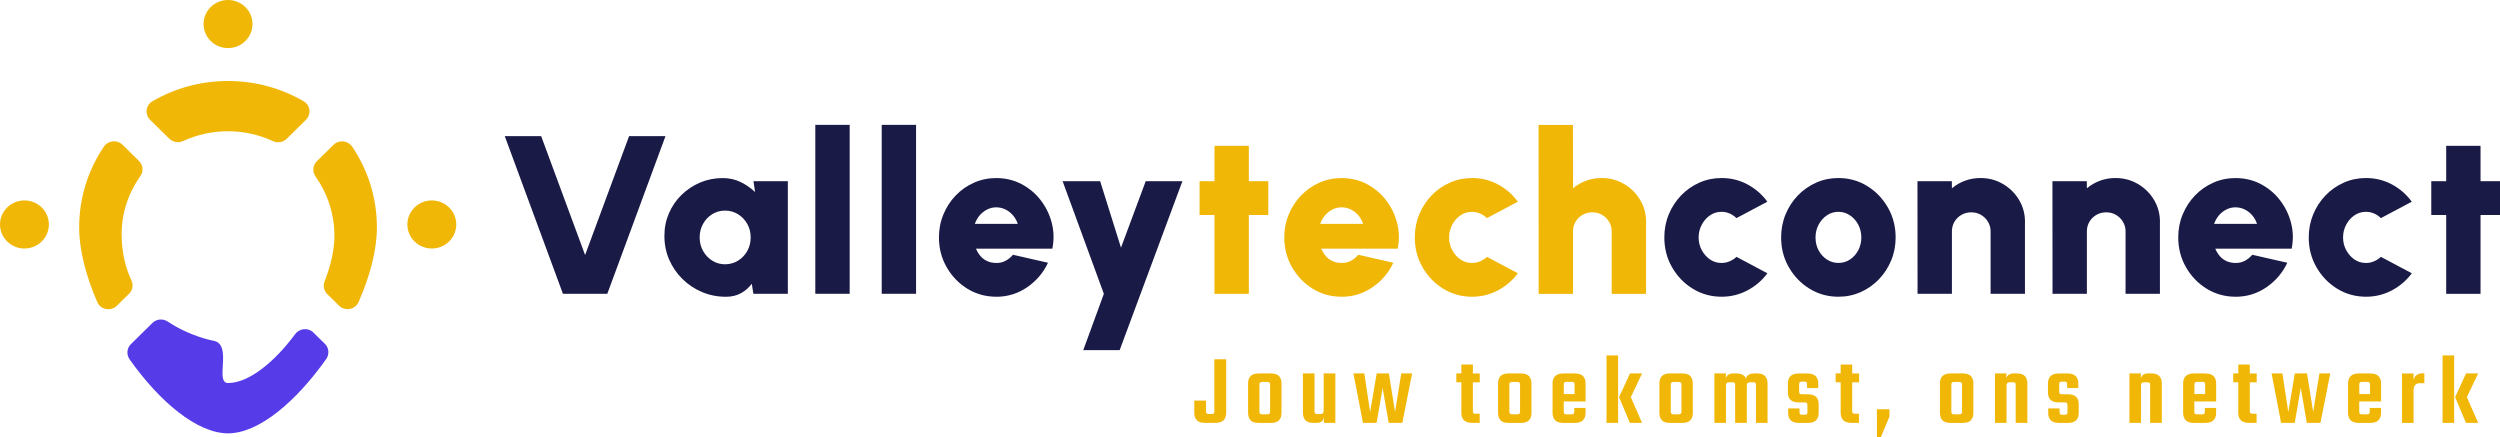 <svg width="223" height="39" viewBox="0 0 223 39" fill="none" xmlns="http://www.w3.org/2000/svg">
<g clip-path="url(#clip0_501_7563)">
<path d="M29.831 21.043C29.831 22.288 29.501 23.695 28.947 25.119C28.794 25.506 28.896 25.943 29.192 26.235L30.238 27.263C30.771 27.788 31.685 27.625 31.986 26.942C32.998 24.636 33.62 22.308 33.62 20.289C33.62 17.628 32.811 15.155 31.423 13.094C31.042 12.528 30.242 12.437 29.755 12.915L28.261 14.385C27.892 14.747 27.846 15.318 28.146 15.742C29.209 17.25 29.831 19.077 29.831 21.051V21.043Z" fill="#F1B706"/>
<path d="M10.85 21.043C10.82 19.065 11.442 17.229 12.513 15.722C12.814 15.297 12.771 14.726 12.399 14.36L10.926 12.911C10.439 12.432 9.635 12.528 9.258 13.09C7.87 15.155 7.061 17.624 7.061 20.285C7.061 22.308 7.675 24.64 8.678 26.947C8.974 27.634 9.893 27.8 10.426 27.271L11.514 26.201C11.836 25.885 11.912 25.406 11.722 25.002C11.205 23.907 10.875 22.6 10.85 21.038V21.043Z" fill="#F1B706"/>
<path d="M15.108 12.374C15.426 12.686 15.908 12.77 16.315 12.586C17.542 12.024 18.905 11.708 20.34 11.708C21.776 11.708 23.139 12.028 24.358 12.591C24.764 12.778 25.251 12.695 25.569 12.382L27.291 10.688C27.778 10.209 27.698 9.389 27.101 9.043C25.12 7.89 22.808 7.224 20.34 7.224C17.872 7.224 15.561 7.886 13.58 9.043C12.987 9.389 12.903 10.209 13.39 10.688L15.108 12.378V12.374Z" fill="#F1B706"/>
<path d="M27.964 29.665C27.495 29.203 26.72 29.274 26.33 29.803C24.472 32.305 22.195 34.166 20.345 34.166C19.109 34.166 20.798 30.689 19.024 30.39C19.024 30.39 17 30.04 14.969 28.687C14.537 28.399 13.965 28.445 13.597 28.808L11.679 30.694C11.307 31.06 11.264 31.631 11.561 32.055C14.207 35.802 17.568 38.654 20.34 38.654C23.113 38.654 26.428 35.79 29.095 32.03C29.395 31.605 29.349 31.031 28.98 30.669L27.964 29.674V29.665Z" fill="#553CE8"/>
<path d="M20.34 4.288C21.544 4.288 22.52 3.328 22.52 2.144C22.52 0.96 21.544 0 20.34 0C19.136 0 18.16 0.96 18.16 2.144C18.16 3.328 19.136 4.288 20.34 4.288Z" fill="#F1B706"/>
<path d="M38.518 22.167C39.722 22.167 40.698 21.207 40.698 20.023C40.698 18.838 39.722 17.878 38.518 17.878C37.314 17.878 36.338 18.838 36.338 20.023C36.338 21.207 37.314 22.167 38.518 22.167Z" fill="#F1B706"/>
<path d="M2.18 22.167C3.384 22.167 4.36 21.207 4.36 20.023C4.36 18.838 3.384 17.878 2.18 17.878C0.976 17.878 0 18.838 0 20.023C0 21.207 0.976 22.167 2.18 22.167Z" fill="#F1B706"/>
<path d="M50.214 26.205L45.024 12.141H48.271L52.191 22.75L56.115 12.141H59.362L54.172 26.205H50.21H50.214Z" fill="#1A1A47"/>
<path d="M67.21 16.163H70.275V26.209H67.202L67.058 25.306C66.804 25.656 66.486 25.935 66.101 26.151C65.716 26.364 65.267 26.472 64.759 26.472C63.997 26.472 63.282 26.33 62.621 26.051C61.957 25.772 61.373 25.381 60.869 24.881C60.365 24.382 59.971 23.807 59.688 23.154C59.404 22.5 59.265 21.8 59.265 21.051C59.265 20.301 59.396 19.664 59.663 19.04C59.929 18.415 60.302 17.87 60.78 17.395C61.258 16.925 61.817 16.554 62.444 16.284C63.075 16.017 63.748 15.884 64.471 15.884C65.056 15.884 65.589 16.005 66.072 16.242C66.55 16.479 66.977 16.775 67.354 17.129L67.21 16.163ZM64.675 23.574C65.098 23.574 65.483 23.466 65.83 23.253C66.177 23.041 66.453 22.75 66.656 22.387C66.859 22.025 66.96 21.625 66.96 21.18C66.96 20.734 66.859 20.335 66.656 19.973C66.453 19.61 66.177 19.323 65.83 19.107C65.483 18.894 65.098 18.786 64.675 18.786C64.251 18.786 63.87 18.894 63.527 19.107C63.184 19.323 62.909 19.61 62.71 19.973C62.511 20.335 62.41 20.734 62.41 21.18C62.41 21.625 62.511 22.025 62.715 22.387C62.918 22.75 63.193 23.037 63.536 23.253C63.879 23.47 64.26 23.574 64.675 23.574Z" fill="#1A1A47"/>
<path d="M72.726 26.205V11.137H75.791V26.205H72.726Z" fill="#1A1A47"/>
<path d="M78.648 26.205V11.137H81.713V26.205H78.648Z" fill="#1A1A47"/>
<path d="M88.863 26.468C87.923 26.468 87.068 26.23 86.293 25.756C85.519 25.281 84.905 24.64 84.444 23.836C83.982 23.033 83.754 22.146 83.754 21.176C83.754 20.447 83.885 19.76 84.151 19.123C84.418 18.486 84.782 17.92 85.248 17.437C85.714 16.954 86.255 16.571 86.878 16.296C87.496 16.021 88.156 15.884 88.859 15.884C89.676 15.884 90.425 16.059 91.102 16.413C91.78 16.767 92.351 17.241 92.817 17.841C93.282 18.44 93.617 19.115 93.812 19.864C94.011 20.614 94.028 21.388 93.871 22.183H87.06C87.153 22.416 87.284 22.629 87.441 22.82C87.597 23.012 87.796 23.166 88.033 23.278C88.266 23.391 88.541 23.453 88.855 23.457C89.155 23.466 89.43 23.399 89.689 23.266C89.942 23.133 90.167 22.95 90.357 22.725L93.481 23.437C93.067 24.328 92.444 25.056 91.623 25.622C90.798 26.189 89.875 26.472 88.855 26.472L88.863 26.468ZM86.954 19.968H90.785C90.688 19.681 90.548 19.427 90.357 19.206C90.167 18.986 89.942 18.811 89.689 18.686C89.434 18.561 89.159 18.494 88.867 18.494C88.575 18.494 88.308 18.557 88.055 18.686C87.8 18.815 87.576 18.986 87.39 19.206C87.204 19.427 87.06 19.681 86.954 19.968Z" fill="#1A1A47"/>
<path d="M102.202 16.163H105.47L99.874 31.231H96.627L98.464 26.21L94.785 16.163H98.134L99.992 22.092L102.198 16.163H102.202Z" fill="#1A1A47"/>
<path d="M113.132 19.177H111.396V26.21H108.331V19.177H107.002V16.163H108.331V13.007H111.396V16.163H113.132V19.177Z" fill="#F1B706"/>
<path d="M119.668 26.468C118.728 26.468 117.873 26.23 117.098 25.756C116.324 25.281 115.71 24.64 115.248 23.836C114.787 23.033 114.558 22.146 114.558 21.176C114.558 20.447 114.69 19.76 114.956 19.123C115.223 18.486 115.587 17.92 116.053 17.437C116.518 16.954 117.06 16.571 117.683 16.296C118.301 16.021 118.961 15.884 119.664 15.884C120.481 15.884 121.23 16.059 121.907 16.413C122.585 16.767 123.156 17.241 123.622 17.841C124.087 18.44 124.422 19.115 124.617 19.864C124.815 20.614 124.832 21.388 124.676 22.183H117.865C117.958 22.416 118.089 22.629 118.246 22.82C118.402 23.012 118.601 23.166 118.838 23.278C119.071 23.391 119.346 23.453 119.659 23.457C119.96 23.466 120.235 23.399 120.493 23.266C120.747 23.133 120.972 22.95 121.162 22.725L124.286 23.437C123.871 24.328 123.249 25.056 122.428 25.622C121.602 26.189 120.68 26.472 119.659 26.472L119.668 26.468ZM117.759 19.968H121.59C121.492 19.681 121.353 19.427 121.162 19.206C120.972 18.986 120.747 18.811 120.493 18.686C120.239 18.561 119.964 18.494 119.672 18.494C119.38 18.494 119.113 18.557 118.859 18.686C118.605 18.815 118.381 18.986 118.195 19.206C118.009 19.427 117.865 19.681 117.759 19.968Z" fill="#F1B706"/>
<path d="M132.638 22.912L135.394 24.378C134.924 25.006 134.336 25.514 133.629 25.893C132.922 26.272 132.147 26.468 131.309 26.468C130.369 26.468 129.514 26.23 128.74 25.756C127.965 25.281 127.351 24.644 126.89 23.84C126.428 23.041 126.2 22.154 126.2 21.184C126.2 20.447 126.331 19.76 126.598 19.119C126.864 18.478 127.228 17.916 127.694 17.433C128.16 16.95 128.702 16.567 129.324 16.292C129.942 16.017 130.602 15.88 131.305 15.88C132.143 15.88 132.914 16.071 133.625 16.454C134.336 16.837 134.92 17.349 135.39 17.991L132.634 19.456C132.452 19.277 132.245 19.136 132.016 19.04C131.788 18.944 131.55 18.894 131.305 18.894C130.915 18.894 130.568 19.002 130.264 19.215C129.959 19.427 129.713 19.71 129.531 20.06C129.349 20.41 129.26 20.784 129.26 21.184C129.26 21.584 129.349 21.95 129.531 22.296C129.713 22.641 129.955 22.92 130.264 23.137C130.568 23.349 130.915 23.457 131.305 23.457C131.55 23.457 131.788 23.407 132.016 23.312C132.245 23.216 132.452 23.083 132.634 22.916L132.638 22.912Z" fill="#F1B706"/>
<path d="M146.828 19.789V26.21H143.763V20.635C143.763 20.318 143.683 20.035 143.526 19.777C143.37 19.519 143.162 19.315 142.904 19.165C142.646 19.015 142.358 18.94 142.036 18.94C141.714 18.94 141.426 19.015 141.164 19.165C140.902 19.315 140.694 19.519 140.542 19.777C140.389 20.035 140.313 20.322 140.313 20.635V26.21H137.248L137.24 11.142H140.305L140.313 16.796C140.652 16.509 141.041 16.284 141.477 16.121C141.913 15.959 142.375 15.88 142.857 15.88C143.594 15.88 144.258 16.055 144.86 16.409C145.461 16.758 145.939 17.229 146.295 17.82C146.65 18.411 146.832 19.065 146.832 19.789H146.828Z" fill="#F1B706"/>
<path d="M154.897 22.912L157.652 24.378C157.182 25.006 156.594 25.514 155.887 25.893C155.18 26.272 154.406 26.468 153.567 26.468C152.628 26.468 151.772 26.23 150.998 25.756C150.223 25.281 149.609 24.644 149.148 23.84C148.686 23.041 148.458 22.154 148.458 21.184C148.458 20.447 148.589 19.76 148.856 19.119C149.122 18.478 149.487 17.916 149.952 17.433C150.418 16.95 150.96 16.567 151.582 16.292C152.2 16.017 152.86 15.88 153.563 15.88C154.401 15.88 155.172 16.071 155.883 16.454C156.594 16.837 157.178 17.349 157.648 17.991L154.892 19.456C154.71 19.277 154.503 19.136 154.274 19.04C154.046 18.944 153.809 18.894 153.563 18.894C153.174 18.894 152.827 19.002 152.522 19.215C152.217 19.427 151.971 19.71 151.789 20.06C151.607 20.41 151.518 20.784 151.518 21.184C151.518 21.584 151.607 21.95 151.789 22.296C151.971 22.641 152.213 22.92 152.522 23.137C152.827 23.349 153.174 23.457 153.563 23.457C153.809 23.457 154.046 23.407 154.274 23.312C154.503 23.216 154.71 23.083 154.892 22.916L154.897 22.912Z" fill="#1A1A47"/>
<path d="M163.985 26.468C163.045 26.468 162.19 26.23 161.416 25.756C160.641 25.281 160.027 24.644 159.566 23.84C159.104 23.041 158.876 22.154 158.876 21.184C158.876 20.447 159.007 19.76 159.274 19.119C159.54 18.478 159.904 17.916 160.37 17.433C160.836 16.95 161.378 16.567 162 16.292C162.618 16.017 163.278 15.88 163.981 15.88C164.921 15.88 165.776 16.117 166.551 16.592C167.325 17.066 167.939 17.708 168.4 18.511C168.862 19.315 169.09 20.206 169.09 21.184C169.09 21.913 168.959 22.596 168.693 23.233C168.426 23.87 168.062 24.432 167.596 24.915C167.13 25.398 166.589 25.781 165.971 26.055C165.353 26.33 164.692 26.468 163.985 26.468ZM163.985 23.453C164.375 23.453 164.722 23.349 165.031 23.141C165.34 22.933 165.585 22.658 165.763 22.312C165.941 21.967 166.03 21.592 166.03 21.184C166.03 20.776 165.937 20.376 165.75 20.031C165.564 19.681 165.314 19.406 165.005 19.202C164.696 18.998 164.358 18.894 163.989 18.894C163.621 18.894 163.261 18.998 162.952 19.211C162.643 19.423 162.398 19.702 162.216 20.047C162.034 20.397 161.945 20.776 161.945 21.184C161.945 21.613 162.038 22 162.224 22.342C162.41 22.683 162.66 22.954 162.969 23.154C163.278 23.353 163.617 23.453 163.985 23.453Z" fill="#1A1A47"/>
<path d="M180.626 19.789V26.209H177.561V20.634C177.561 20.318 177.481 20.035 177.324 19.777C177.167 19.519 176.96 19.315 176.702 19.165C176.443 19.015 176.156 18.94 175.834 18.94C175.512 18.94 175.224 19.015 174.962 19.165C174.699 19.315 174.492 19.519 174.339 19.777C174.187 20.035 174.111 20.322 174.111 20.634V26.209H171.046L171.038 16.163H174.102L174.111 16.796C174.45 16.509 174.839 16.284 175.275 16.121C175.711 15.959 176.172 15.88 176.655 15.88C177.392 15.88 178.056 16.055 178.657 16.409C179.258 16.758 179.737 17.229 180.092 17.82C180.448 18.411 180.63 19.065 180.63 19.789H180.626Z" fill="#1A1A47"/>
<path d="M192.665 19.789V26.209H189.6V20.634C189.6 20.318 189.52 20.035 189.363 19.777C189.207 19.519 188.999 19.315 188.741 19.165C188.483 19.015 188.195 18.94 187.873 18.94C187.551 18.94 187.264 19.015 187.001 19.165C186.739 19.315 186.531 19.519 186.379 19.777C186.226 20.035 186.15 20.322 186.15 20.634V26.209H183.085L183.077 16.163H186.142L186.15 16.796C186.489 16.509 186.878 16.284 187.314 16.121C187.75 15.959 188.212 15.88 188.694 15.88C189.431 15.88 190.096 16.055 190.697 16.409C191.298 16.758 191.776 17.229 192.132 17.82C192.487 18.411 192.669 19.065 192.669 19.789H192.665Z" fill="#1A1A47"/>
<path d="M199.408 26.468C198.469 26.468 197.614 26.23 196.839 25.756C196.064 25.281 195.45 24.64 194.989 23.836C194.528 23.033 194.299 22.146 194.299 21.176C194.299 20.447 194.43 19.76 194.697 19.123C194.964 18.486 195.328 17.92 195.793 17.437C196.259 16.954 196.801 16.571 197.423 16.296C198.041 16.021 198.701 15.884 199.404 15.884C200.221 15.884 200.97 16.059 201.648 16.413C202.325 16.767 202.897 17.241 203.362 17.841C203.828 18.44 204.162 19.115 204.357 19.864C204.556 20.614 204.573 21.388 204.416 22.183H197.605C197.698 22.416 197.829 22.629 197.986 22.82C198.143 23.012 198.342 23.166 198.579 23.278C198.812 23.391 199.087 23.453 199.4 23.457C199.701 23.466 199.976 23.399 200.234 23.266C200.488 23.133 200.712 22.95 200.903 22.725L204.027 23.437C203.612 24.328 202.99 25.056 202.168 25.622C201.343 26.189 200.42 26.472 199.4 26.472L199.408 26.468ZM197.495 19.968H201.326C201.229 19.681 201.089 19.427 200.898 19.206C200.708 18.986 200.484 18.811 200.23 18.686C199.976 18.561 199.701 18.494 199.408 18.494C199.116 18.494 198.85 18.557 198.596 18.686C198.342 18.815 198.117 18.986 197.931 19.206C197.745 19.427 197.601 19.681 197.495 19.968Z" fill="#1A1A47"/>
<path d="M212.379 22.912L215.135 24.378C214.665 25.006 214.077 25.514 213.37 25.893C212.663 26.272 211.888 26.468 211.05 26.468C210.11 26.468 209.255 26.23 208.48 25.756C207.706 25.281 207.092 24.644 206.63 23.84C206.169 23.041 205.94 22.154 205.94 21.184C205.94 20.447 206.072 19.76 206.338 19.119C206.605 18.478 206.969 17.916 207.435 17.433C207.9 16.95 208.442 16.567 209.064 16.292C209.682 16.017 210.343 15.88 211.046 15.88C211.884 15.88 212.654 16.071 213.365 16.454C214.077 16.837 214.661 17.349 215.131 17.991L212.375 19.456C212.193 19.277 211.985 19.136 211.757 19.04C211.528 18.944 211.291 18.894 211.046 18.894C210.656 18.894 210.309 19.002 210.004 19.215C209.699 19.427 209.454 19.71 209.272 20.06C209.09 20.41 209.001 20.784 209.001 21.184C209.001 21.584 209.09 21.95 209.272 22.296C209.454 22.641 209.695 22.92 210.004 23.137C210.309 23.349 210.656 23.457 211.046 23.457C211.291 23.457 211.528 23.407 211.757 23.312C211.985 23.216 212.193 23.083 212.375 22.916L212.379 22.912Z" fill="#1A1A47"/>
<path d="M223 19.177H221.264V26.21H218.2V19.177H216.87V16.163H218.2V13.007H221.264V16.163H223V19.177Z" fill="#1A1A47"/>
<path d="M108.323 36.689C108.323 36.781 108.306 36.843 108.272 36.877C108.238 36.914 108.171 36.931 108.065 36.931H107.845C107.743 36.931 107.671 36.914 107.633 36.877C107.595 36.839 107.578 36.777 107.578 36.689V35.736H106.528V36.831C106.528 37.114 106.604 37.33 106.761 37.489C106.918 37.647 107.172 37.722 107.523 37.722H108.382C108.729 37.722 108.983 37.643 109.14 37.489C109.297 37.335 109.377 37.114 109.377 36.831V32.047H108.319V36.685L108.323 36.689Z" fill="#F1B706"/>
<path d="M113.339 33.309H112.306C111.955 33.309 111.701 33.388 111.553 33.542C111.405 33.7 111.329 33.916 111.329 34.2V36.835C111.329 37.118 111.405 37.335 111.553 37.493C111.701 37.651 111.955 37.726 112.306 37.726H113.339C113.686 37.726 113.936 37.647 114.084 37.493C114.233 37.339 114.309 37.118 114.309 36.835V34.2C114.309 33.916 114.233 33.7 114.084 33.542C113.936 33.388 113.686 33.309 113.339 33.309ZM113.293 36.094V36.714C113.293 36.806 113.276 36.868 113.238 36.902C113.2 36.935 113.132 36.956 113.026 36.956H112.607C112.501 36.956 112.433 36.939 112.395 36.902C112.357 36.864 112.34 36.802 112.34 36.714V34.312C112.34 34.216 112.357 34.154 112.395 34.12C112.433 34.087 112.501 34.07 112.607 34.07H113.026C113.128 34.07 113.2 34.087 113.238 34.12C113.276 34.154 113.293 34.216 113.293 34.312V36.094Z" fill="#F1B706"/>
<path d="M118.068 36.356V36.635C118.068 36.743 118.047 36.818 118.004 36.864C117.962 36.91 117.89 36.931 117.784 36.931H117.509C117.412 36.931 117.344 36.914 117.31 36.877C117.276 36.839 117.255 36.777 117.255 36.689V33.309H116.222V36.831C116.222 37.114 116.298 37.331 116.446 37.489C116.595 37.647 116.832 37.722 117.153 37.722H117.437C117.649 37.722 117.818 37.668 117.937 37.555C118.017 37.48 118.064 37.364 118.089 37.23V37.722H119.113V33.309H118.072V36.356H118.068Z" fill="#F1B706"/>
<path d="M124.439 36.743L123.888 33.309H122.801L122.216 36.752L121.696 33.309H120.726L121.577 37.722H122.792L123.33 34.603L123.872 37.722H125.086L125.963 33.309H124.993L124.439 36.743Z" fill="#F1B706"/>
<path d="M131.385 32.517H130.353V33.308H129.904V34.099H130.353V36.831C130.353 37.114 130.429 37.33 130.585 37.489C130.742 37.647 130.996 37.722 131.347 37.722H131.987V36.906H131.648C131.542 36.906 131.474 36.889 131.436 36.856C131.398 36.822 131.381 36.76 131.381 36.664V34.104H131.995V33.313H131.381V32.522L131.385 32.517Z" fill="#F1B706"/>
<path d="M135.636 33.309H134.603C134.251 33.309 133.997 33.388 133.849 33.542C133.701 33.7 133.625 33.916 133.625 34.2V36.835C133.625 37.118 133.701 37.335 133.849 37.493C133.997 37.651 134.251 37.726 134.603 37.726H135.636C135.983 37.726 136.232 37.647 136.381 37.493C136.529 37.339 136.605 37.118 136.605 36.835V34.2C136.605 33.916 136.529 33.7 136.381 33.542C136.232 33.388 135.983 33.309 135.636 33.309ZM135.589 36.094V36.714C135.589 36.806 135.572 36.868 135.534 36.902C135.496 36.935 135.428 36.956 135.322 36.956H134.903C134.797 36.956 134.73 36.939 134.692 36.902C134.653 36.864 134.636 36.802 134.636 36.714V34.312C134.636 34.216 134.653 34.154 134.692 34.12C134.73 34.087 134.797 34.07 134.903 34.07H135.322C135.424 34.07 135.496 34.087 135.534 34.12C135.572 34.154 135.589 34.216 135.589 34.312V36.094Z" fill="#F1B706"/>
<path d="M140.453 33.309H139.483C139.136 33.309 138.882 33.388 138.726 33.542C138.569 33.7 138.489 33.916 138.489 34.2V36.835C138.489 37.118 138.569 37.335 138.726 37.493C138.882 37.651 139.136 37.726 139.483 37.726H140.436C140.783 37.726 141.037 37.647 141.194 37.493C141.35 37.339 141.431 37.118 141.431 36.835V36.385H140.423V36.718C140.423 36.81 140.406 36.873 140.372 36.906C140.339 36.943 140.271 36.96 140.165 36.96H139.746C139.649 36.96 139.581 36.943 139.543 36.91C139.505 36.877 139.488 36.814 139.488 36.718V35.811H141.435V34.204C141.435 33.92 141.359 33.704 141.202 33.546C141.045 33.392 140.796 33.313 140.449 33.313L140.453 33.309ZM139.492 35.149V34.304C139.492 34.208 139.509 34.145 139.547 34.112C139.585 34.079 139.653 34.062 139.75 34.062H140.19C140.292 34.062 140.364 34.079 140.398 34.112C140.432 34.145 140.449 34.208 140.449 34.304V35.149H139.496H139.492Z" fill="#F1B706"/>
<path d="M144.335 31.705H143.302V37.722H144.335V31.705Z" fill="#F1B706"/>
<path d="M145.397 33.309L144.419 35.428L145.385 37.722H146.472L145.469 35.428L146.472 33.309H145.397Z" fill="#F1B706"/>
<path d="M150.028 33.309H148.995C148.644 33.309 148.39 33.388 148.242 33.542C148.094 33.7 148.018 33.916 148.018 34.2V36.835C148.018 37.118 148.094 37.335 148.242 37.493C148.39 37.651 148.644 37.726 148.995 37.726H150.028C150.375 37.726 150.625 37.647 150.773 37.493C150.922 37.339 150.998 37.118 150.998 36.835V34.2C150.998 33.916 150.922 33.7 150.773 33.542C150.625 33.388 150.375 33.309 150.028 33.309ZM149.986 36.094V36.714C149.986 36.806 149.969 36.868 149.931 36.902C149.893 36.935 149.825 36.956 149.719 36.956H149.3C149.194 36.956 149.127 36.939 149.089 36.902C149.05 36.864 149.034 36.802 149.034 36.714V34.312C149.034 34.216 149.05 34.154 149.089 34.12C149.127 34.087 149.194 34.07 149.3 34.07H149.719C149.821 34.07 149.893 34.087 149.931 34.12C149.969 34.154 149.986 34.216 149.986 34.312V36.094Z" fill="#F1B706"/>
<path d="M156.729 33.309H156.446C156.226 33.309 156.048 33.367 155.908 33.483C155.819 33.558 155.764 33.654 155.739 33.771C155.701 33.683 155.658 33.604 155.595 33.542C155.447 33.388 155.206 33.309 154.875 33.309H154.6C154.389 33.309 154.219 33.363 154.096 33.475C154.024 33.542 153.978 33.633 153.948 33.742V33.309H152.924V37.722H153.957V34.395C153.957 34.287 153.978 34.212 154.024 34.166C154.071 34.12 154.143 34.099 154.24 34.099H154.516C154.621 34.099 154.689 34.116 154.723 34.15C154.757 34.183 154.774 34.245 154.774 34.341V37.722H155.815V34.395C155.815 34.287 155.836 34.212 155.883 34.166C155.929 34.12 156.001 34.099 156.099 34.099H156.374C156.475 34.099 156.547 34.116 156.581 34.15C156.615 34.183 156.632 34.245 156.632 34.341V37.722H157.665V34.2C157.665 33.916 157.589 33.7 157.441 33.542C157.292 33.388 157.055 33.309 156.734 33.309H156.729Z" fill="#F1B706"/>
<path d="M161.246 35.17H160.751C160.645 35.17 160.577 35.153 160.539 35.12C160.501 35.086 160.484 35.024 160.484 34.928V34.283C160.484 34.187 160.501 34.12 160.539 34.091C160.577 34.058 160.645 34.041 160.751 34.041H160.933C161.039 34.041 161.107 34.058 161.14 34.091C161.174 34.124 161.191 34.187 161.191 34.283V34.616H162.186V34.204C162.186 33.92 162.11 33.704 161.953 33.546C161.797 33.392 161.547 33.313 161.2 33.313H160.476C160.12 33.313 159.866 33.392 159.714 33.546C159.557 33.704 159.481 33.92 159.481 34.204V35.011C159.481 35.294 159.557 35.511 159.71 35.665C159.862 35.819 160.112 35.894 160.459 35.894H160.954C161.06 35.894 161.128 35.911 161.166 35.944C161.204 35.977 161.221 36.04 161.221 36.136V36.756C161.221 36.852 161.204 36.918 161.166 36.947C161.128 36.981 161.06 36.997 160.954 36.997H160.772C160.675 36.997 160.607 36.981 160.573 36.947C160.535 36.914 160.518 36.852 160.518 36.756V36.431H159.502V36.835C159.502 37.118 159.578 37.335 159.735 37.493C159.892 37.651 160.146 37.726 160.497 37.726H161.238C161.585 37.726 161.835 37.647 161.991 37.493C162.148 37.339 162.224 37.118 162.224 36.835V36.052C162.224 35.769 162.148 35.553 161.996 35.399C161.843 35.245 161.593 35.17 161.246 35.17Z" fill="#F1B706"/>
<path d="M165.221 32.517H164.188V33.308H163.74V34.099H164.188V36.831C164.188 37.114 164.265 37.33 164.421 37.489C164.578 37.647 164.832 37.722 165.183 37.722H165.822V36.906H165.484C165.378 36.906 165.31 36.889 165.272 36.856C165.234 36.822 165.217 36.76 165.217 36.664V34.104H165.831V33.313H165.217V32.522L165.221 32.517Z" fill="#F1B706"/>
<path d="M167.422 39H167.77L168.54 37.156V36.506H167.422V39Z" fill="#F1B706"/>
<path d="M175.055 33.309H174.022C173.671 33.309 173.417 33.388 173.269 33.542C173.12 33.7 173.044 33.916 173.044 34.2V36.835C173.044 37.118 173.12 37.335 173.269 37.493C173.417 37.651 173.671 37.726 174.022 37.726H175.055C175.402 37.726 175.652 37.647 175.8 37.493C175.948 37.339 176.024 37.118 176.024 36.835V34.2C176.024 33.916 175.948 33.7 175.8 33.542C175.652 33.388 175.402 33.309 175.055 33.309ZM175.013 36.094V36.714C175.013 36.806 174.996 36.868 174.958 36.902C174.919 36.935 174.852 36.956 174.746 36.956H174.327C174.221 36.956 174.153 36.939 174.115 36.902C174.077 36.864 174.06 36.802 174.06 36.714V34.312C174.06 34.216 174.077 34.154 174.115 34.12C174.153 34.087 174.221 34.07 174.327 34.07H174.746C174.848 34.07 174.919 34.087 174.958 34.12C174.996 34.154 175.013 34.216 175.013 34.312V36.094Z" fill="#F1B706"/>
<path d="M179.902 33.309H179.627C179.415 33.309 179.246 33.363 179.123 33.475C179.051 33.542 179.005 33.633 178.975 33.742V33.309H177.95V37.722H178.983V34.395C178.983 34.287 179.005 34.212 179.051 34.166C179.098 34.12 179.17 34.099 179.267 34.099H179.542C179.648 34.099 179.716 34.116 179.75 34.15C179.783 34.183 179.8 34.245 179.8 34.341V37.722H180.842V34.2C180.842 33.916 180.766 33.7 180.617 33.542C180.469 33.388 180.228 33.309 179.898 33.309H179.902Z" fill="#F1B706"/>
<path d="M184.444 35.17H183.949C183.843 35.17 183.775 35.153 183.737 35.12C183.699 35.086 183.682 35.024 183.682 34.928V34.283C183.682 34.187 183.699 34.12 183.737 34.091C183.775 34.058 183.843 34.041 183.949 34.041H184.131C184.237 34.041 184.304 34.058 184.338 34.091C184.372 34.124 184.389 34.187 184.389 34.283V34.616H185.384V34.204C185.384 33.92 185.308 33.704 185.151 33.546C184.995 33.392 184.745 33.313 184.398 33.313H183.674C183.318 33.313 183.064 33.392 182.912 33.546C182.755 33.704 182.679 33.92 182.679 34.204V35.011C182.679 35.294 182.755 35.511 182.908 35.665C183.06 35.819 183.31 35.894 183.657 35.894H184.152C184.258 35.894 184.326 35.911 184.364 35.944C184.402 35.977 184.419 36.04 184.419 36.136V36.756C184.419 36.852 184.402 36.918 184.364 36.947C184.326 36.981 184.258 36.997 184.152 36.997H183.97C183.873 36.997 183.805 36.981 183.771 36.947C183.733 36.914 183.716 36.852 183.716 36.756V36.431H182.7V36.835C182.7 37.118 182.776 37.335 182.933 37.493C183.09 37.651 183.344 37.726 183.695 37.726H184.436C184.783 37.726 185.033 37.647 185.189 37.493C185.346 37.339 185.422 37.118 185.422 36.835V36.052C185.422 35.769 185.346 35.553 185.193 35.399C185.041 35.245 184.791 35.17 184.444 35.17Z" fill="#F1B706"/>
<path d="M191.895 33.309H191.619C191.408 33.309 191.238 33.363 191.116 33.475C191.044 33.542 190.997 33.633 190.968 33.742V33.309H189.943V37.722H190.976V34.395C190.976 34.287 190.997 34.212 191.044 34.166C191.09 34.12 191.162 34.099 191.26 34.099H191.535C191.641 34.099 191.708 34.116 191.742 34.15C191.776 34.183 191.793 34.245 191.793 34.341V37.722H192.834V34.2C192.834 33.916 192.758 33.7 192.61 33.542C192.462 33.388 192.221 33.309 191.89 33.309H191.895Z" fill="#F1B706"/>
<path d="M196.699 33.309H195.73C195.383 33.309 195.129 33.388 194.972 33.542C194.815 33.7 194.735 33.916 194.735 34.2V36.835C194.735 37.118 194.815 37.335 194.972 37.493C195.129 37.651 195.383 37.726 195.73 37.726H196.682C197.029 37.726 197.283 37.647 197.44 37.493C197.597 37.339 197.677 37.118 197.677 36.835V36.385H196.67V36.718C196.67 36.81 196.653 36.873 196.619 36.906C196.585 36.943 196.517 36.96 196.411 36.96H195.992C195.895 36.96 195.827 36.943 195.789 36.91C195.751 36.877 195.734 36.814 195.734 36.718V35.811H197.681V34.204C197.681 33.92 197.605 33.704 197.448 33.546C197.292 33.392 197.042 33.313 196.695 33.313L196.699 33.309ZM195.742 35.149V34.304C195.742 34.208 195.759 34.145 195.798 34.112C195.836 34.079 195.903 34.062 196.001 34.062H196.441C196.543 34.062 196.615 34.079 196.648 34.112C196.682 34.145 196.699 34.208 196.699 34.304V35.149H195.747H195.742Z" fill="#F1B706"/>
<path d="M200.687 32.517H199.654V33.308H199.205V34.099H199.654V36.831C199.654 37.114 199.73 37.33 199.887 37.489C200.044 37.647 200.297 37.722 200.649 37.722H201.288V36.906H200.949C200.844 36.906 200.776 36.889 200.738 36.856C200.7 36.822 200.683 36.76 200.683 36.664V34.104H201.297V33.313H200.683V32.522L200.687 32.517Z" fill="#F1B706"/>
<path d="M206.334 36.743L205.788 33.309H204.7L204.116 36.752L203.591 33.309H202.626L203.472 37.722H204.692L205.229 34.603L205.767 37.722H206.986L207.862 33.309H206.893L206.334 36.743Z" fill="#F1B706"/>
<path d="M211.41 33.309H210.44C210.093 33.309 209.839 33.388 209.682 33.542C209.526 33.7 209.445 33.916 209.445 34.2V36.835C209.445 37.118 209.526 37.335 209.682 37.493C209.839 37.651 210.093 37.726 210.44 37.726H211.393C211.74 37.726 211.994 37.647 212.15 37.493C212.307 37.339 212.387 37.118 212.387 36.835V36.385H211.38V36.718C211.38 36.81 211.363 36.873 211.329 36.906C211.295 36.943 211.227 36.96 211.122 36.96H210.703C210.605 36.96 210.537 36.943 210.499 36.91C210.461 36.877 210.444 36.814 210.444 36.718V35.811H212.392V34.204C212.392 33.92 212.315 33.704 212.159 33.546C212.002 33.392 211.752 33.313 211.405 33.313L211.41 33.309ZM210.449 35.149V34.304C210.449 34.208 210.466 34.145 210.504 34.112C210.542 34.079 210.609 34.062 210.707 34.062H211.147C211.249 34.062 211.321 34.079 211.354 34.112C211.388 34.145 211.405 34.208 211.405 34.304V35.149H210.453H210.449Z" fill="#F1B706"/>
<path d="M215.626 33.413C215.503 33.492 215.406 33.6 215.342 33.729C215.317 33.783 215.3 33.837 215.283 33.895V33.313H214.259V37.726H215.291V34.824C215.291 34.391 215.482 34.179 215.867 34.179H216.252V33.296H216.087C215.905 33.296 215.749 33.337 215.626 33.417V33.413Z" fill="#F1B706"/>
<path d="M221.053 33.309H219.973L218.995 35.428L219.965 37.722H221.053L220.045 35.428L221.053 33.309Z" fill="#F1B706"/>
<path d="M218.911 31.705H217.878V37.722H218.911V31.705Z" fill="#F1B706"/>
</g>
<defs>
<clipPath id="clip0_501_7563">
<rect width="223" height="39" fill="white"/>
</clipPath>
</defs>
</svg>

